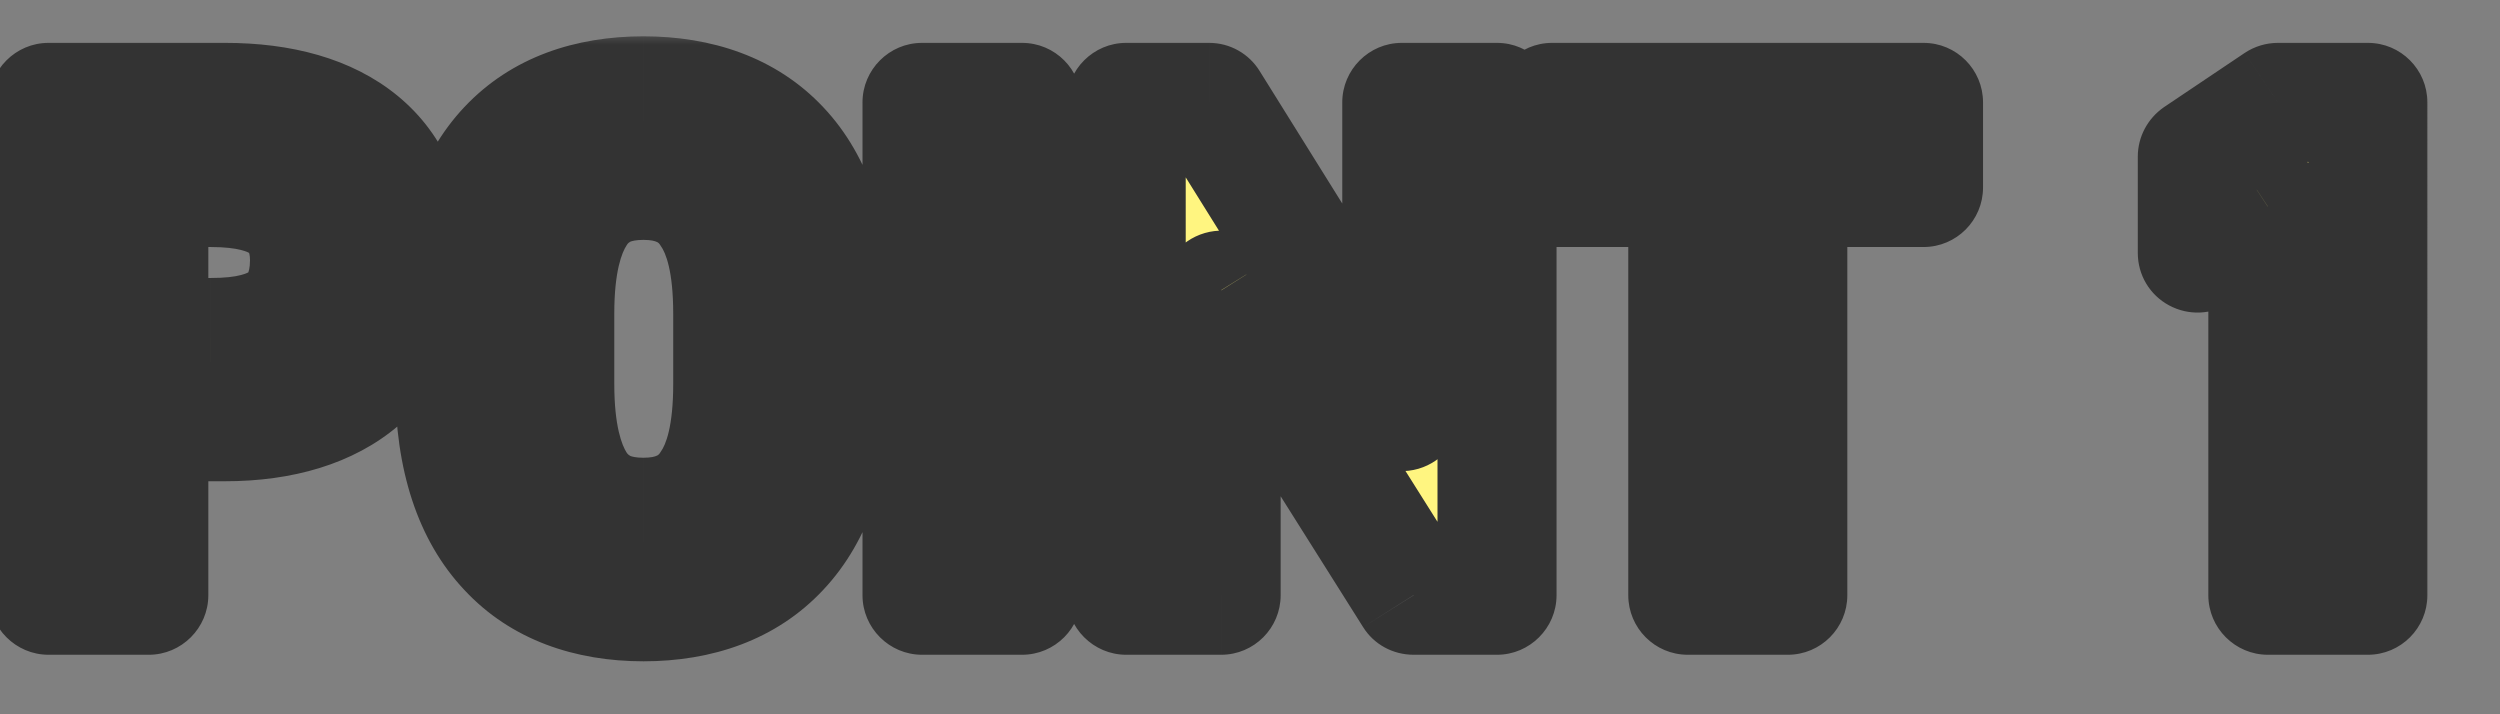 <svg width="84" height="24" fill="none" xmlns="http://www.w3.org/2000/svg"><rect width="100%" height="100%" fill="#808080" stroke="none"/><mask id="a" maskUnits="userSpaceOnUse" x="-1" y="1" width="83" height="22" fill="#000"><path fill="#fff" d="M-1 1h83v22H-1z"/><path d="M7.56 14.17H5V20H1.63V3.44h5.93c3.82 0 6.19 1.76 6.19 5.3 0 3.51-2.35 5.43-6.19 5.43zM5 11.34h2.08c2.32 0 3.32-.82 3.32-2.6 0-1.58-1-2.44-3.32-2.44H5v5.04zm22.98 1.56c0 5.06-2.62 7.32-6.36 7.32-3.72 0-6.34-2.26-6.34-7.32v-2.36c0-5.11 2.62-7.32 6.34-7.32 3.74 0 6.36 2.21 6.36 7.32v2.36zm-9.34-2.36v2.36c0 3.16 1.04 4.48 2.98 4.48s3-1.32 3-4.48v-2.36c0-3.16-1.06-4.48-3-4.48s-2.98 1.32-2.98 4.48zm15.7-7.1V20h-3.36V3.44h3.36zm12.76 0h3.2V20h-2.8L41.03 9.75V20h-3.19V3.44h2.79l6.47 10.39V3.44zm5.05 0h12.48V6.3h-4.56V20h-3.36V6.3h-4.56V3.44zm27.41 0V20H76.2V6.94L73.83 8.5V5.26l2.71-1.82h3.02z"/></mask><path d="M7.56 14.17H5V20H1.63V3.44h5.93c3.82 0 6.19 1.76 6.19 5.3 0 3.51-2.35 5.43-6.19 5.43zM5 11.34h2.08c2.32 0 3.32-.82 3.32-2.6 0-1.58-1-2.44-3.32-2.44H5v5.04zm22.98 1.56c0 5.06-2.62 7.32-6.36 7.32-3.72 0-6.34-2.26-6.34-7.32v-2.36c0-5.11 2.62-7.32 6.34-7.32 3.74 0 6.36 2.21 6.36 7.32v2.36zm-9.34-2.36v2.36c0 3.16 1.04 4.48 2.98 4.48s3-1.32 3-4.48v-2.36c0-3.16-1.06-4.48-3-4.48s-2.98 1.32-2.98 4.48zm15.7-7.1V20h-3.36V3.44h3.36zm12.76 0h3.2V20h-2.8L41.03 9.75V20h-3.19V3.44h2.79l6.47 10.39V3.44zm5.05 0h12.48V6.3h-4.56V20h-3.36V6.3h-4.56V3.44zm27.41 0V20H76.2V6.94L73.83 8.5V5.26l2.71-1.82h3.02z" fill="#FFF580"/><path d="M5 14.17v-2c-1.11 0-2 .89-2 2h2zM5 20v2c1.1 0 2-.9 2-2H5zm-3.37 0h-2c0 1.1.9 2 2 2v-2zm0-16.56v-2c-1.1 0-2 .9-2 2h2zM5 11.34H3c0 1.1.89 2 2 2v-2zM5 6.3v-2c-1.11 0-2 .9-2 2h2zm2.56 5.87H5v4h2.56v-4zm-4.56 2V20h4v-5.83H3zM5 18H1.63v4H5v-4zm-1.37 2V3.44h-4V20h4zm-2-14.56h5.93v-4H1.63v4zm5.93 0c1.64 0 2.67.38 3.26.86.52.44.93 1.15.93 2.44h4c0-2.25-.77-4.19-2.39-5.52-1.56-1.28-3.62-1.78-5.8-1.78v4zm4.19 3.3c0 1.28-.41 2.04-.95 2.51-.6.51-1.63.92-3.24.92v4c2.23 0 4.3-.56 5.84-1.88 1.59-1.37 2.35-3.32 2.35-5.55h-4zM5 13.34h2.08v-4H5v4zm2.08 0c1.32 0 2.71-.22 3.77-1.07 1.18-.93 1.55-2.27 1.55-3.53h-4c0 .27-.05.39-.06.42 0 .02.01-.01.03-.02 0-.01-.07.05-.27.1-.22.06-.55.1-1.02.1v4zm5.32-4.6c0-1.24-.42-2.51-1.57-3.4-1.05-.8-2.4-1.04-3.75-1.04v4c.98 0 1.28.19 1.31.21l-.02-.01-.01-.03c0 .01.04.08.04.27h4zM7.08 4.3H5v4h2.08v-4zM3 6.3v5.04h4V6.3H3zm22.98 6.6c0 2.2-.57 3.47-1.23 4.19-.65.69-1.66 1.13-3.13 1.13v4c2.28 0 4.45-.7 6.04-2.4 1.58-1.68 2.32-4.06 2.32-6.92h-4zm-4.36 5.32c-1.45 0-2.45-.43-3.1-1.13-.67-.71-1.24-1.99-1.24-4.19h-4c0 2.86.74 5.24 2.32 6.92 1.58 1.7 3.75 2.4 6.02 2.4v-4zm-4.34-5.32v-2.36h-4v2.36h4zm0-2.36c0-2.23.57-3.5 1.23-4.2.65-.69 1.65-1.12 3.11-1.12v-4c-2.26 0-4.42.68-6.02 2.38-1.58 1.68-2.32 4.07-2.32 6.94h4zm4.34-5.32c1.48 0 2.48.43 3.13 1.12.66.7 1.23 1.97 1.23 4.2h4c0-2.87-.74-5.27-2.32-6.94-1.6-1.7-3.78-2.38-6.04-2.38v4zm4.36 5.32v2.36h4v-2.36h-4zm-9.34 0v2.36h4v-2.36h-4zm0 2.36c0 1.73.27 3.34 1.12 4.56.94 1.38 2.37 1.92 3.86 1.92v-4c-.26 0-.39-.04-.44-.06-.03-.02-.08-.04-.13-.12-.15-.24-.41-.87-.41-2.3h-4zm4.98 6.48c1.48 0 2.91-.54 3.87-1.91.85-1.22 1.13-2.84 1.13-4.57h-4c0 1.43-.25 2.05-.42 2.28-.05.09-.1.12-.13.13-.06.03-.19.07-.45.07v4zm5-6.48v-2.36h-4v2.36h4zm0-2.36c0-1.74-.28-3.34-1.13-4.57-.96-1.37-2.39-1.91-3.87-1.91v4c.26 0 .39.04.45.07.03.01.08.04.13.13.17.23.42.85.42 2.28h4zm-5-6.48c-1.49 0-2.92.54-3.86 1.92-.85 1.22-1.12 2.83-1.12 4.56h4c0-1.44.26-2.06.41-2.29.05-.09.1-.11.13-.13.05-.02.18-.06.44-.06v-4zm12.72-.62h2c0-1.1-.89-2-2-2v2zm0 16.56v2c1.11 0 2-.9 2-2h-2zm-3.36 0h-2c0 1.1.9 2 2 2v-2zm0-16.56v-2c-1.1 0-2 .9-2 2h2zm1.36 0V20h4V3.44h-4zm2 14.56h-3.36v4h3.36v-4zm-1.36 2V3.44h-4V20h4zm-2-14.56h3.36v-4h-3.36v4zm16.12-2v-2c-1.1 0-2 .9-2 2h2zm3.2 0h2c0-1.1-.9-2-2-2v2zm0 16.56v2c1.1 0 2-.9 2-2h-2zm-2.8 0l-1.7 1.07c.36.58 1 .93 1.7.93v-2zM41.03 9.75l1.7-1.06c-.48-.76-1.39-1.11-2.25-.86-.86.25-1.45 1.03-1.45 1.92h2zm0 10.25v2c1.11 0 2-.9 2-2h-2zm-3.19 0h-2c0 1.1.9 2 2 2v-2zm0-16.56v-2c-1.1 0-2 .9-2 2h2zm2.79 0l1.69-1.06c-.36-.58-1-.94-1.69-.94v2zm6.47 10.39l-1.69 1.06c.47.76 1.39 1.11 2.25.86.86-.25 1.44-1.03 1.44-1.92h-2zm0-8.39h3.2v-4h-3.2v4zm1.2-2V20h4V3.44h-4zm2 14.56h-2.8v4h2.8v-4zm-1.12.93L42.73 8.69l-3.39 2.13 6.46 10.25 3.38-2.14zM39.03 9.75V20h4V9.75h-4zm2 8.25h-3.19v4h3.19v-4zm-1.19 2V3.44h-4V20h4zm-2-14.56h2.79v-4h-2.79v4zm1.09-.94l6.48 10.39 3.39-2.12-6.48-10.39-3.39 2.12zm10.17 9.33V3.44h-4v10.39h4zm3.05-10.39v-2c-1.1 0-2 .9-2 2h2zm12.48 0h2c0-1.1-.89-2-2-2v2zm0 2.86v2c1.11 0 2-.9 2-2h-2zm-4.56 0v-2c-1.1 0-2 .9-2 2h2zm0 13.7v2c1.11 0 2-.9 2-2h-2zm-3.36 0h-2c0 1.1.89 2 2 2v-2zm0-13.7h2c0-1.1-.89-2-2-2v2zm-4.56 0h-2c0 1.1.9 2 2 2v-2zm0-.86h12.48v-4H52.15v4zm10.48-2V6.3h4V3.44h-4zm2 .86h-4.56v4h4.56v-4zm-6.56 2V20h4V6.3h-4zm2 11.7h-3.36v4h3.36v-4zm-1.36 2V6.3h-4V20h4zm-2-15.7h-4.56v4h4.56v-4zm-2.56 2V3.44h-4V6.3h4zm25.41-2.86h2c0-1.1-.89-2-2-2v2zm0 16.56v2c1.11 0 2-.9 2-2h-2zm-3.36 0h-2c0 1.1.9 2 2 2v-2zm0-13.06h2c0-.74-.4-1.41-1.05-1.76-.65-.35-1.43-.31-2.05.09l1.1 1.67zM73.83 8.5h-2c0 .74.4 1.41 1.05 1.76.65.35 1.43.32 2.05-.08l-1.1-1.68zm0-3.24L72.71 3.6c-.55.38-.88 1-.88 1.66h2zm2.71-1.82v-2c-.4 0-.79.12-1.12.34l1.12 1.66zm1.02 0V20h4V3.44h-4zm2 14.56H76.2v4h3.36v-4zm-1.36 2V6.94h-4V20h4zM75.1 5.27l-2.37 1.56 2.2 3.35 2.37-1.56-2.2-3.35zm.73 3.23V5.26h-4V8.5h4zm-.89-1.58l2.72-1.82-2.24-3.32-2.71 1.82 2.23 3.32zm1.6-1.48h3.02v-4h-3.02v4z" fill="#333" mask="url(#a)"/></svg>